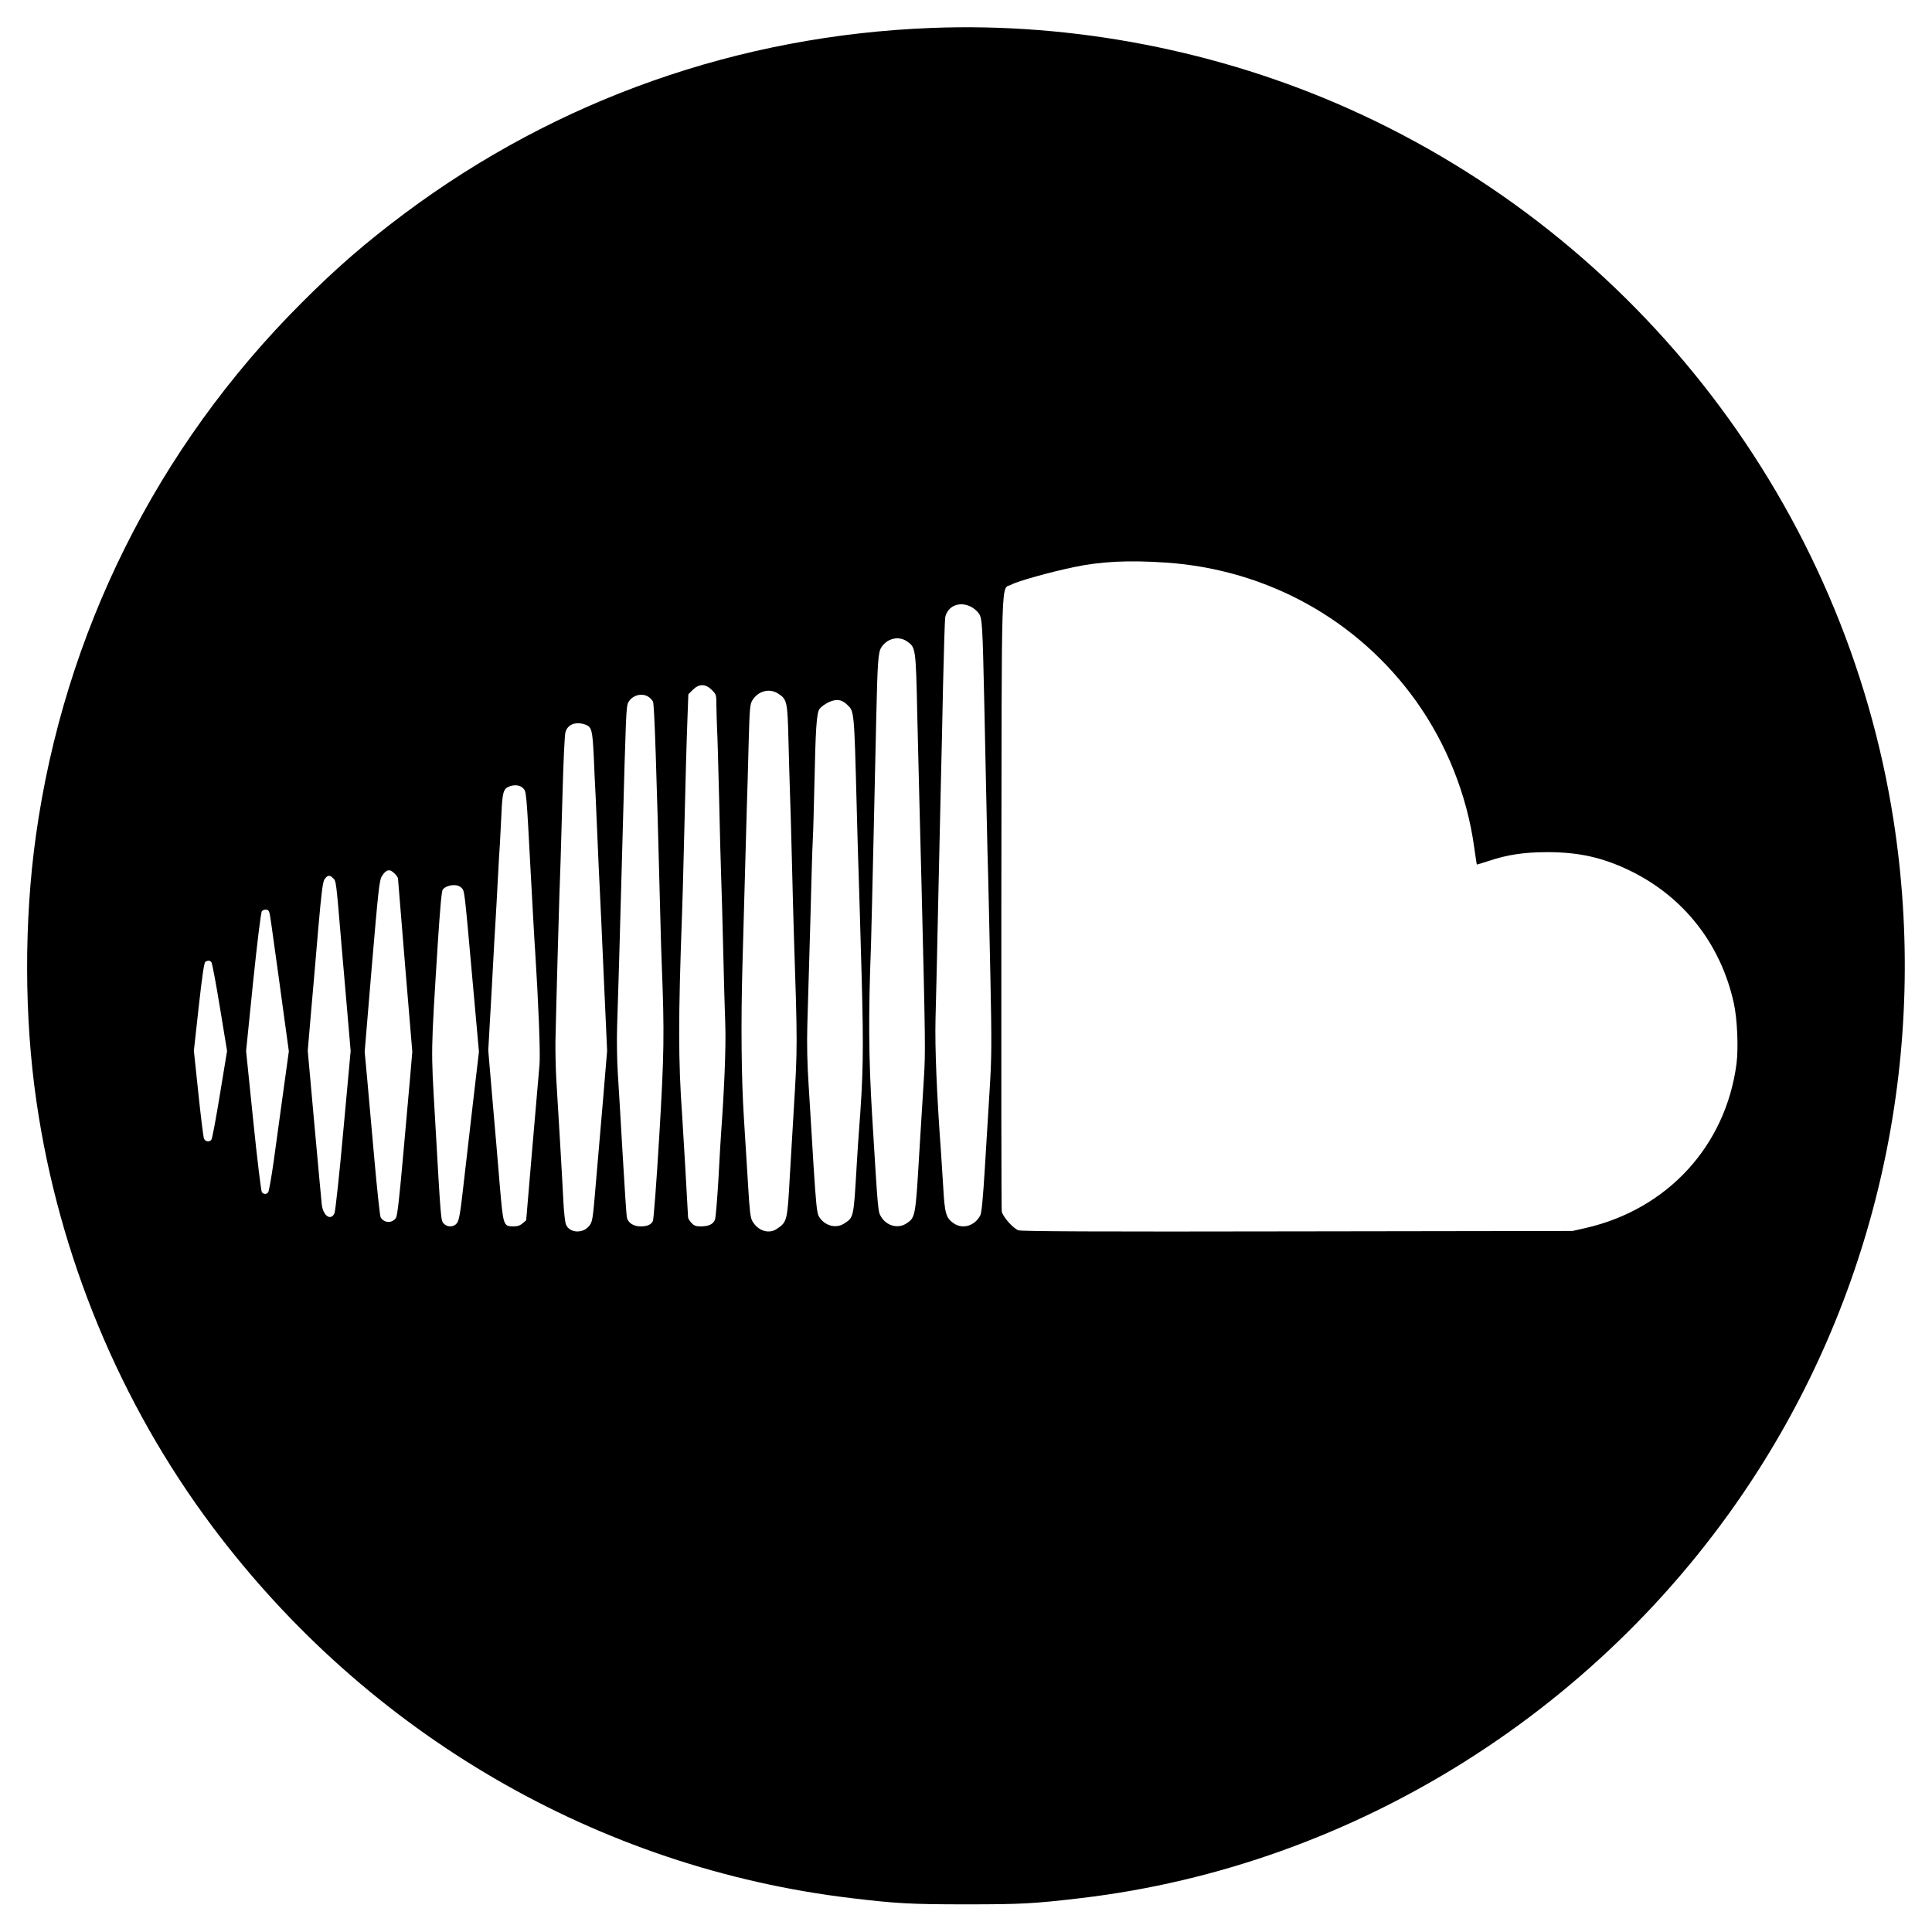 <?xml version="1.0" encoding="UTF-8"?>
<svg data-bbox="20.098 20.196 1391.733 1391.304" height="64" width="64" viewBox="0 0 1432 1432" xmlns="http://www.w3.org/2000/svg" data-type="shape">
    <g>
        <path d="M999.7 80.6c215.1 96.2 367.7 295.5 403.8 527.4 26.1 168.2-9.6 339.7-100.4 482-111.9 175.3-298.3 292.9-502.1 316.9-34.6 4.1-44.1 4.6-85 4.6-41 0-51.6-.6-85-4.6-187.7-22.4-358.5-121.7-473.6-275.4C89 1040.2 43.7 930.8 27.1 817c-9.2-62.6-9.3-134.5-.5-197.5 21-150.2 89.6-287.8 196.9-395 25.8-25.9 47.7-44.8 76-66 113.6-84.9 248.2-132.3 391-137.8 105-4.1 213 16.9 309.2 59.9zm-204 339.8c-17.6 3.7-41.6 10.4-46 12.9-7.9 4.4-7.2-18.4-7.5 234.7-.1 124.6 0 228 .3 229.9.7 3.8 8.1 12.3 12.3 14 2 .8 56.9 1.1 206.7.8l204-.3 9.8-2.2c60.7-13.9 103.8-60.9 111.8-121.7 1.5-11.7.6-33.3-2-45-9.6-43.6-36.9-78.5-76.4-97.9-20.5-10-38.3-14-62.2-14-17.1.1-29.3 1.9-42.9 6.5-4.9 1.6-9 2.8-9 2.7-.1-.2-1-6.2-2-13.3-5.3-38.3-20.4-76.1-42.9-107.7-43.1-60.4-110.5-97.7-185.4-102.8-27.8-1.9-48.3-.9-68.6 3.4zm-95.1 37.1c-.3 1.6-1 24.1-1.6 50-.5 25.8-1.2 56.2-1.5 67.5-.3 11.3-1.2 51.3-2 89s-1.7 78.8-2.1 91.5c-.5 21 .9 55.3 4.1 99 .3 3.8 1 15.1 1.6 25 1.1 20.1 2.1 23.4 7.9 27.3 6.6 4.5 15.6 1.8 19.6-6 1-1.9 2-12.7 3.4-35.5 1.1-18 2.7-44.5 3.6-58.8 1.4-22.7 1.5-33 .5-81.5-.6-30.5-1.4-63.2-1.6-72.5-.3-9.4-1-37.7-1.5-63-.5-25.3-1.2-57-1.5-70.5-1.2-55-1.5-60.7-3.9-64.2-1.1-1.7-3.7-3.9-5.6-4.9-8.5-4.6-17.6-.9-19.4 7.6zm-47.5 22.6c-2.2 3.5-2.7 11.3-3.6 50.9-.3 12.9-1.2 53.2-2 89.5s-1.7 72.1-1.9 79.5c-2 52.3-1.8 83.2.8 126.5 4.4 72.2 4.3 71.5 6.7 75.4 4.1 6.8 12.7 9.1 18.9 4.8 6.5-4.3 6.6-5 9.4-52.7 1.5-23.9 3-48.7 3.4-55 1.2-19 1.1-26.7-1.8-144.5-.5-21.5-1.2-47.8-1.5-58.5-.3-10.7-1-40.2-1.6-65.5-1.1-50.9-1.1-50.6-7.9-55.3-6.2-4.1-14.8-1.9-18.9 4.9zm-139.6 31.2-3.3 3.3-.6 16.4c-.8 21.4-1.4 43.3-2.6 93-.5 22.3-1.2 46.6-1.5 54-2.8 76.7-2.8 108.4.1 148.5.6 8.6 4.4 73.9 4.4 75.8 0 .8 1.1 2.6 2.5 4.1 1.9 2.1 3.3 2.6 6.9 2.6 5.8 0 9.2-1.6 10.5-4.9.6-1.4 1.7-15 2.6-30.1.8-15.1 1.7-30.7 2-34.5 2.4-32.9 3.6-63.2 3.1-79.5-.4-10.2-1.1-36.1-1.6-57.5-.5-21.5-1.2-45.5-1.5-53.5-.3-8-1-33.9-1.5-57.5-.6-23.7-1.2-46.6-1.5-51-.2-4.4-.4-12-.5-16.9 0-8.7-.1-8.9-3.4-12.2-4.7-4.7-9.5-4.7-14.1-.1zm44.2 7.7c-1.8 2.9-2.1 5.6-2.8 31.8-.4 15.8-1 37.9-1.4 49.2-.3 11.3-1 35.6-1.5 54s-1.3 46.1-1.7 61.5c-1.2 42.8-.8 84.2 1.1 113.5.9 14.6 2.3 37 3.1 49.8 1.1 19 1.7 23.8 3.2 26.4 4.2 7.2 12.3 9.7 18.2 5.6 7.5-5.1 7.7-5.7 9.5-38.8.4-6.3 1.8-29.8 3.1-52.2 2.6-42.7 2.6-46.5 0-124.8-.3-9.1-1-34.1-1.5-55.5-.5-21.5-1.2-45.1-1.5-52.5-.2-7.4-.8-24.9-1.1-38.8-.7-28-1.1-29.8-7.3-33.9-6.5-4.4-14.9-2.4-19.4 4.7zm-92.1 1.8c-1.5 3-1.7 8.8-4.1 97.7-2.2 81.1-3.4 122.9-4.1 142.5-.3 9.6-.1 24.9.5 34 .6 9.1 2.2 36.3 3.6 60.5 1.4 24.2 2.8 45.2 3.1 46.7.8 4.1 4.9 6.8 10.1 6.8 5 0 7.8-1.2 9.2-3.9.6-1 2.7-29 4.7-62.2 3.7-61.9 3.9-77 1.9-127.9-.3-6.3-.7-21-1-32.5-2.9-114-4.5-160.6-5.5-162.5-.6-1.1-2-2.6-3.2-3.4-4.9-3.4-12.4-1.3-15.2 4.2zm148.6-.3c-2.8 1.3-5.8 3.6-6.8 5-2.2 3.3-2.9 14.7-3.8 57.5-.4 16.2-.8 33.3-1.1 38-.3 4.7-.7 17.9-1 29.5-.5 18.8-1 39-3.1 109-.4 14.3-.1 28.8 1 45.5.8 13.5 2.5 40 3.6 59 1.8 28.3 2.5 35 3.9 37.5 4.1 7.1 12.8 9.5 19.1 5.2 6.8-4.5 6.7-4 9-43.2.6-9.4 1.2-19.7 1.5-23 3.4-43.9 3.7-61.1 2.1-118.7-.9-31.5-1.8-63.8-2.1-71.8-.3-8-1-31.2-1.5-51.5-1.9-72.8-1.8-71.2-7.2-76.3-4.2-3.9-7.9-4.3-13.6-1.7zm-195.1 22.3c-.6 2-1.5 21.7-2.1 43.7-.6 22-1.3 45.4-1.5 52-.8 17.2-3.5 116.3-3.8 133.5-.1 8 .2 20.3.6 27.5 1.7 27.1 4.7 78.5 5.3 91.5.4 7.4 1.2 14.9 1.9 16.6 2.5 6.2 12.1 7 16.9 1.4 2.9-3.5 2.9-3.8 5.6-36 1.2-13.5 3.4-40.2 5.1-59.3l2.9-34.9-2.5-55.1c-1.3-30.4-2.7-59.9-3-65.7-.3-5.8-1-20.6-1.5-33-.5-12.4-1.2-27.9-1.5-34.5-.4-6.6-1-20.1-1.4-30.1-1-19.5-1.5-21.7-6.5-23.4-7-2.4-13 0-14.5 5.8zM377.3 583c-4.3 1.7-5 4.6-5.7 21.5-.4 8.8-.9 18.5-1.1 21.5-.3 3-.9 14.5-1.5 25.5s-1.2 23.4-1.5 27.5c-.3 4.1-1.7 28.2-3 53.5l-2.6 46L365 815c1.8 20.1 4.2 48.5 5.4 63.2 2.6 30.4 2.7 30.8 10.2 30.8 3 0 5-.7 6.8-2.3l2.6-2.2 4.5-53c2.5-29.2 4.9-57.3 5.4-62.5.7-8.4-.8-45.9-3.3-85-.4-4.7-1.7-29.2-3.1-54.5-3.4-64.1-3.3-62.6-5.8-65.3-2.2-2.3-6.4-2.8-10.4-1.2zM283 649.5c-1.8 2.9-2.6 10-7.4 66.6l-5.3 63.4 1.8 19.5c1 10.7 3.4 37.9 5.4 60.4 2 22.5 4.1 41.8 4.6 42.8 2.4 4.4 8.6 4.7 11.4.5 1-1.6 2.4-13.7 5-42.7 2-22.3 4.4-49.5 5.4-60.5l1.7-20-5.3-63.5c-2.9-34.9-5.3-64.1-5.3-64.8 0-.7-1.1-2.4-2.5-3.7-3.6-3.7-6.3-3.2-9.5 2zm-42.3 2c-1.5 2-2.3 8.6-4.8 36.7-1.6 18.9-4 47-5.4 62.5l-2.4 28.1 4.9 54.4c2.7 29.9 5.2 56.7 5.5 59.6 1 8.4 6.7 12.3 9.4 6.5.7-1.5 3.7-29.2 6.6-61.5l5.4-58.8-1.9-22.2c-1.1-12.3-3.3-38.3-5-57.8-3.9-46.4-3.8-45.8-6.1-48.1-2.5-2.5-4-2.4-6.2.6zm87.5 7.8c-.9 1-2 13.9-3.7 39.8-5.2 83-5.1 77.2-2.1 128.9 4.5 78.8 4.3 76.7 6.7 79.1 2.7 2.7 7.3 2.5 9.6-.5 1.5-1.9 2.5-7.3 4.6-26.2 1.5-13.2 4.8-41.2 7.2-62.4l4.5-38.5-5-55.5c-5.9-65.9-5.6-63.6-8.1-66.1-3-3-10.7-2.2-13.7 1.4zm-130.8 14.9c-1.1-.2-2.6.4-3.3 1.2-.7.8-3.3 21.7-6.5 52.5l-5.2 51.1 5.3 51.7c2.9 28.4 5.8 52.2 6.4 53 1.4 1.6 3.3 1.7 4.7 0 .5-.6 2.4-11.1 4.1-23.2 1.6-12.1 4.9-35.3 7.1-51.6l4.1-29.7-4.1-29.8c-2.2-16.5-5.2-38-6.6-47.9-1.3-9.9-2.8-20-3.2-22.5-.5-3.5-1.2-4.6-2.8-4.8zm-45.2 38.7c-.9.5-2.4 10.8-4.9 33.3l-3.6 32.6 3.3 31.3c1.8 17.3 3.7 32.4 4.1 33.6.9 2.5 4.1 3.1 5.6 1 .6-.6 3.4-15.7 6.3-33.5l5.3-32.2-5.3-32.3c-2.9-17.7-5.7-32.8-6.3-33.5q-1.6-2.1-4.5-.3z" fill-rule="evenodd"/>
    </g>
</svg>

